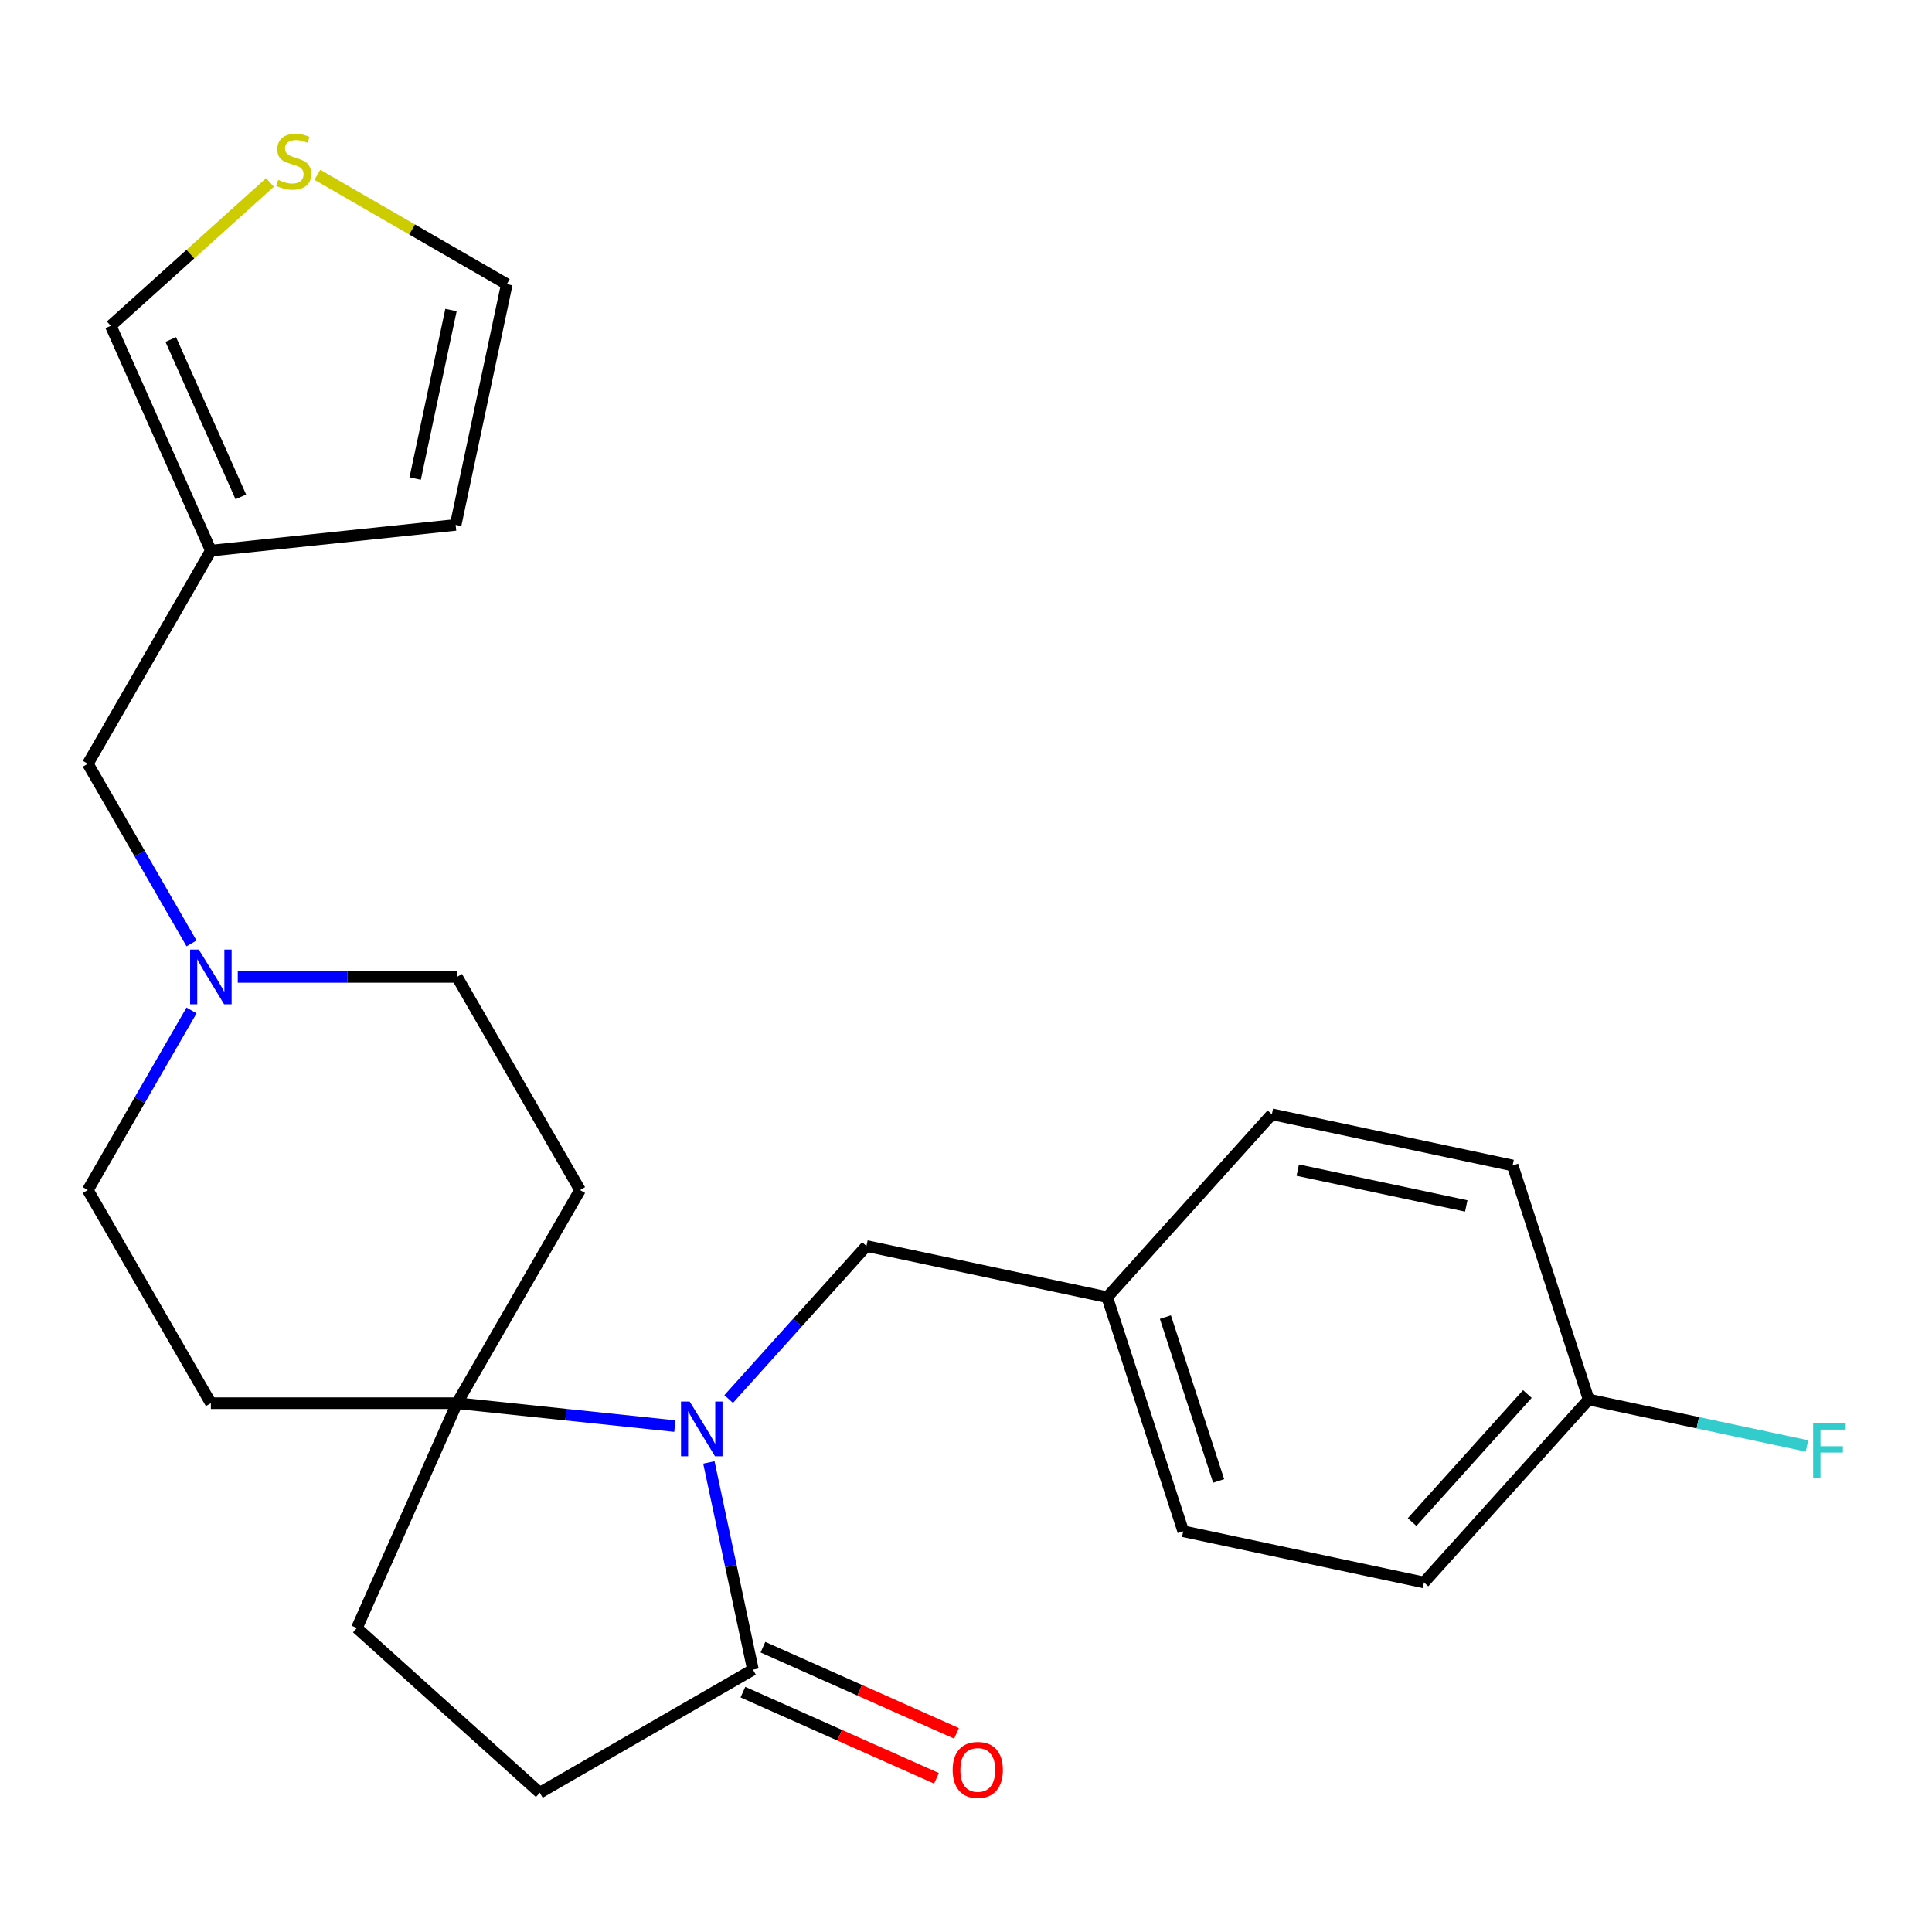<?xml version='1.0' encoding='iso-8859-1'?>
<svg version='1.1' baseProfile='full'
              xmlns='http://www.w3.org/2000/svg'
                      xmlns:rdkit='http://www.rdkit.org/xml'
                      xmlns:xlink='http://www.w3.org/1999/xlink'
                  xml:space='preserve'
width='1000px' height='1000px' viewBox='0 0 1000 1000'>
<!-- END OF HEADER -->
<rect style='opacity:1.0;fill:#FFFFFF;stroke:none' width='1000' height='1000' x='0' y='0'> </rect>
<path class='bond-0' d='M 349.305,738.146 L 292.922,732.22' style='fill:none;fill-rule:evenodd;stroke:#0000FF;stroke-width:6px;stroke-linecap:butt;stroke-linejoin:miter;stroke-opacity:1' />
<path class='bond-0' d='M 292.922,732.22 L 236.538,726.294' style='fill:none;fill-rule:evenodd;stroke:#000000;stroke-width:6px;stroke-linecap:butt;stroke-linejoin:miter;stroke-opacity:1' />
<path class='bond-1' d='M 366.916,756.955 L 378.316,810.585' style='fill:none;fill-rule:evenodd;stroke:#0000FF;stroke-width:6px;stroke-linecap:butt;stroke-linejoin:miter;stroke-opacity:1' />
<path class='bond-1' d='M 378.316,810.585 L 389.715,864.215' style='fill:none;fill-rule:evenodd;stroke:#000000;stroke-width:6px;stroke-linecap:butt;stroke-linejoin:miter;stroke-opacity:1' />
<path class='bond-4' d='M 377.154,724.145 L 412.812,684.543' style='fill:none;fill-rule:evenodd;stroke:#0000FF;stroke-width:6px;stroke-linecap:butt;stroke-linejoin:miter;stroke-opacity:1' />
<path class='bond-4' d='M 412.812,684.543 L 448.47,644.941' style='fill:none;fill-rule:evenodd;stroke:#000000;stroke-width:6px;stroke-linecap:butt;stroke-linejoin:miter;stroke-opacity:1' />
<path class='bond-6' d='M 236.538,726.294 L 300.233,615.972' style='fill:none;fill-rule:evenodd;stroke:#000000;stroke-width:6px;stroke-linecap:butt;stroke-linejoin:miter;stroke-opacity:1' />
<path class='bond-7' d='M 236.538,726.294 L 109.149,726.294' style='fill:none;fill-rule:evenodd;stroke:#000000;stroke-width:6px;stroke-linecap:butt;stroke-linejoin:miter;stroke-opacity:1' />
<path class='bond-13' d='M 236.538,726.294 L 184.724,842.67' style='fill:none;fill-rule:evenodd;stroke:#000000;stroke-width:6px;stroke-linecap:butt;stroke-linejoin:miter;stroke-opacity:1' />
<path class='bond-10' d='M 389.715,864.215 L 279.393,927.91' style='fill:none;fill-rule:evenodd;stroke:#000000;stroke-width:6px;stroke-linecap:butt;stroke-linejoin:miter;stroke-opacity:1' />
<path class='bond-11' d='M 384.534,875.853 L 434.63,898.157' style='fill:none;fill-rule:evenodd;stroke:#000000;stroke-width:6px;stroke-linecap:butt;stroke-linejoin:miter;stroke-opacity:1' />
<path class='bond-11' d='M 434.63,898.157 L 484.725,920.461' style='fill:none;fill-rule:evenodd;stroke:#FF0000;stroke-width:6px;stroke-linecap:butt;stroke-linejoin:miter;stroke-opacity:1' />
<path class='bond-11' d='M 394.897,852.578 L 444.992,874.882' style='fill:none;fill-rule:evenodd;stroke:#000000;stroke-width:6px;stroke-linecap:butt;stroke-linejoin:miter;stroke-opacity:1' />
<path class='bond-11' d='M 444.992,874.882 L 495.088,897.186' style='fill:none;fill-rule:evenodd;stroke:#FF0000;stroke-width:6px;stroke-linecap:butt;stroke-linejoin:miter;stroke-opacity:1' />
<path class='bond-2' d='M 109.149,285.005 L 45.455,395.327' style='fill:none;fill-rule:evenodd;stroke:#000000;stroke-width:6px;stroke-linecap:butt;stroke-linejoin:miter;stroke-opacity:1' />
<path class='bond-8' d='M 109.149,285.005 L 57.335,168.629' style='fill:none;fill-rule:evenodd;stroke:#000000;stroke-width:6px;stroke-linecap:butt;stroke-linejoin:miter;stroke-opacity:1' />
<path class='bond-8' d='M 124.652,257.186 L 88.382,175.723' style='fill:none;fill-rule:evenodd;stroke:#000000;stroke-width:6px;stroke-linecap:butt;stroke-linejoin:miter;stroke-opacity:1' />
<path class='bond-9' d='M 109.149,285.005 L 235.84,271.689' style='fill:none;fill-rule:evenodd;stroke:#000000;stroke-width:6px;stroke-linecap:butt;stroke-linejoin:miter;stroke-opacity:1' />
<path class='bond-3' d='M 99.135,522.994 L 72.295,569.483' style='fill:none;fill-rule:evenodd;stroke:#0000FF;stroke-width:6px;stroke-linecap:butt;stroke-linejoin:miter;stroke-opacity:1' />
<path class='bond-3' d='M 72.295,569.483 L 45.455,615.972' style='fill:none;fill-rule:evenodd;stroke:#000000;stroke-width:6px;stroke-linecap:butt;stroke-linejoin:miter;stroke-opacity:1' />
<path class='bond-12' d='M 99.135,488.305 L 72.295,441.816' style='fill:none;fill-rule:evenodd;stroke:#0000FF;stroke-width:6px;stroke-linecap:butt;stroke-linejoin:miter;stroke-opacity:1' />
<path class='bond-12' d='M 72.295,441.816 L 45.455,395.327' style='fill:none;fill-rule:evenodd;stroke:#000000;stroke-width:6px;stroke-linecap:butt;stroke-linejoin:miter;stroke-opacity:1' />
<path class='bond-25' d='M 123.074,505.649 L 179.806,505.649' style='fill:none;fill-rule:evenodd;stroke:#0000FF;stroke-width:6px;stroke-linecap:butt;stroke-linejoin:miter;stroke-opacity:1' />
<path class='bond-25' d='M 179.806,505.649 L 236.538,505.649' style='fill:none;fill-rule:evenodd;stroke:#000000;stroke-width:6px;stroke-linecap:butt;stroke-linejoin:miter;stroke-opacity:1' />
<path class='bond-17' d='M 448.47,644.941 L 573.075,671.427' style='fill:none;fill-rule:evenodd;stroke:#000000;stroke-width:6px;stroke-linecap:butt;stroke-linejoin:miter;stroke-opacity:1' />
<path class='bond-5' d='M 139.739,94.432 L 98.537,131.531' style='fill:none;fill-rule:evenodd;stroke:#CCCC00;stroke-width:6px;stroke-linecap:butt;stroke-linejoin:miter;stroke-opacity:1' />
<path class='bond-5' d='M 98.537,131.531 L 57.335,168.629' style='fill:none;fill-rule:evenodd;stroke:#000000;stroke-width:6px;stroke-linecap:butt;stroke-linejoin:miter;stroke-opacity:1' />
<path class='bond-27' d='M 164.269,90.47 L 213.297,118.777' style='fill:none;fill-rule:evenodd;stroke:#CCCC00;stroke-width:6px;stroke-linecap:butt;stroke-linejoin:miter;stroke-opacity:1' />
<path class='bond-27' d='M 213.297,118.777 L 262.326,147.084' style='fill:none;fill-rule:evenodd;stroke:#000000;stroke-width:6px;stroke-linecap:butt;stroke-linejoin:miter;stroke-opacity:1' />
<path class='bond-15' d='M 300.233,615.972 L 236.538,505.649' style='fill:none;fill-rule:evenodd;stroke:#000000;stroke-width:6px;stroke-linecap:butt;stroke-linejoin:miter;stroke-opacity:1' />
<path class='bond-16' d='M 109.149,726.294 L 45.455,615.972' style='fill:none;fill-rule:evenodd;stroke:#000000;stroke-width:6px;stroke-linecap:butt;stroke-linejoin:miter;stroke-opacity:1' />
<path class='bond-14' d='M 235.84,271.689 L 262.326,147.084' style='fill:none;fill-rule:evenodd;stroke:#000000;stroke-width:6px;stroke-linecap:butt;stroke-linejoin:miter;stroke-opacity:1' />
<path class='bond-14' d='M 214.892,247.701 L 233.432,160.477' style='fill:none;fill-rule:evenodd;stroke:#000000;stroke-width:6px;stroke-linecap:butt;stroke-linejoin:miter;stroke-opacity:1' />
<path class='bond-24' d='M 279.393,927.91 L 184.724,842.67' style='fill:none;fill-rule:evenodd;stroke:#000000;stroke-width:6px;stroke-linecap:butt;stroke-linejoin:miter;stroke-opacity:1' />
<path class='bond-20' d='M 573.075,671.427 L 658.315,576.758' style='fill:none;fill-rule:evenodd;stroke:#000000;stroke-width:6px;stroke-linecap:butt;stroke-linejoin:miter;stroke-opacity:1' />
<path class='bond-21' d='M 573.075,671.427 L 612.441,792.581' style='fill:none;fill-rule:evenodd;stroke:#000000;stroke-width:6px;stroke-linecap:butt;stroke-linejoin:miter;stroke-opacity:1' />
<path class='bond-21' d='M 603.211,681.727 L 630.767,766.535' style='fill:none;fill-rule:evenodd;stroke:#000000;stroke-width:6px;stroke-linecap:butt;stroke-linejoin:miter;stroke-opacity:1' />
<path class='bond-18' d='M 822.286,724.398 L 737.046,819.067' style='fill:none;fill-rule:evenodd;stroke:#000000;stroke-width:6px;stroke-linecap:butt;stroke-linejoin:miter;stroke-opacity:1' />
<path class='bond-18' d='M 790.566,721.551 L 730.898,787.819' style='fill:none;fill-rule:evenodd;stroke:#000000;stroke-width:6px;stroke-linecap:butt;stroke-linejoin:miter;stroke-opacity:1' />
<path class='bond-19' d='M 822.286,724.398 L 878.786,736.408' style='fill:none;fill-rule:evenodd;stroke:#000000;stroke-width:6px;stroke-linecap:butt;stroke-linejoin:miter;stroke-opacity:1' />
<path class='bond-19' d='M 878.786,736.408 L 935.287,748.417' style='fill:none;fill-rule:evenodd;stroke:#33CCCC;stroke-width:6px;stroke-linecap:butt;stroke-linejoin:miter;stroke-opacity:1' />
<path class='bond-26' d='M 822.286,724.398 L 782.921,603.244' style='fill:none;fill-rule:evenodd;stroke:#000000;stroke-width:6px;stroke-linecap:butt;stroke-linejoin:miter;stroke-opacity:1' />
<path class='bond-23' d='M 658.315,576.758 L 782.921,603.244' style='fill:none;fill-rule:evenodd;stroke:#000000;stroke-width:6px;stroke-linecap:butt;stroke-linejoin:miter;stroke-opacity:1' />
<path class='bond-23' d='M 671.709,605.652 L 758.933,624.192' style='fill:none;fill-rule:evenodd;stroke:#000000;stroke-width:6px;stroke-linecap:butt;stroke-linejoin:miter;stroke-opacity:1' />
<path class='bond-22' d='M 612.441,792.581 L 737.046,819.067' style='fill:none;fill-rule:evenodd;stroke:#000000;stroke-width:6px;stroke-linecap:butt;stroke-linejoin:miter;stroke-opacity:1' />
<path  class='atom-0' d='M 356.97 725.45
L 366.25 740.45
Q 367.17 741.93, 368.65 744.61
Q 370.13 747.29, 370.21 747.45
L 370.21 725.45
L 373.97 725.45
L 373.97 753.77
L 370.09 753.77
L 360.13 737.37
Q 358.97 735.45, 357.73 733.25
Q 356.53 731.05, 356.17 730.37
L 356.17 753.77
L 352.49 753.77
L 352.49 725.45
L 356.97 725.45
' fill='#0000FF'/>
<path  class='atom-4' d='M 102.889 491.489
L 112.169 506.489
Q 113.089 507.969, 114.569 510.649
Q 116.049 513.329, 116.129 513.489
L 116.129 491.489
L 119.889 491.489
L 119.889 519.809
L 116.009 519.809
L 106.049 503.409
Q 104.889 501.489, 103.649 499.289
Q 102.449 497.089, 102.089 496.409
L 102.089 519.809
L 98.409 519.809
L 98.409 491.489
L 102.889 491.489
' fill='#0000FF'/>
<path  class='atom-6' d='M 144.004 93.109
Q 144.324 93.229, 145.644 93.789
Q 146.964 94.349, 148.404 94.709
Q 149.884 95.029, 151.324 95.029
Q 154.004 95.029, 155.564 93.749
Q 157.124 92.429, 157.124 90.149
Q 157.124 88.589, 156.324 87.629
Q 155.564 86.669, 154.364 86.149
Q 153.164 85.629, 151.164 85.029
Q 148.644 84.269, 147.124 83.549
Q 145.644 82.829, 144.564 81.309
Q 143.524 79.789, 143.524 77.229
Q 143.524 73.669, 145.924 71.469
Q 148.364 69.269, 153.164 69.269
Q 156.444 69.269, 160.164 70.829
L 159.244 73.909
Q 155.844 72.509, 153.284 72.509
Q 150.524 72.509, 149.004 73.669
Q 147.484 74.789, 147.524 76.749
Q 147.524 78.269, 148.284 79.189
Q 149.084 80.109, 150.204 80.629
Q 151.364 81.149, 153.284 81.749
Q 155.844 82.549, 157.364 83.349
Q 158.884 84.149, 159.964 85.789
Q 161.084 87.389, 161.084 90.149
Q 161.084 94.069, 158.444 96.189
Q 155.844 98.269, 151.484 98.269
Q 148.964 98.269, 147.044 97.709
Q 145.164 97.189, 142.924 96.269
L 144.004 93.109
' fill='#CCCC00'/>
<path  class='atom-12' d='M 493.091 916.109
Q 493.091 909.309, 496.451 905.509
Q 499.811 901.709, 506.091 901.709
Q 512.371 901.709, 515.731 905.509
Q 519.091 909.309, 519.091 916.109
Q 519.091 922.989, 515.691 926.909
Q 512.291 930.789, 506.091 930.789
Q 499.851 930.789, 496.451 926.909
Q 493.091 923.029, 493.091 916.109
M 506.091 927.589
Q 510.411 927.589, 512.731 924.709
Q 515.091 921.789, 515.091 916.109
Q 515.091 910.549, 512.731 907.749
Q 510.411 904.909, 506.091 904.909
Q 501.771 904.909, 499.411 907.709
Q 497.091 910.509, 497.091 916.109
Q 497.091 921.829, 499.411 924.709
Q 501.771 927.589, 506.091 927.589
' fill='#FF0000'/>
<path  class='atom-20' d='M 938.471 736.724
L 955.311 736.724
L 955.311 739.964
L 942.271 739.964
L 942.271 748.564
L 953.871 748.564
L 953.871 751.844
L 942.271 751.844
L 942.271 765.044
L 938.471 765.044
L 938.471 736.724
' fill='#33CCCC'/>
</svg>

